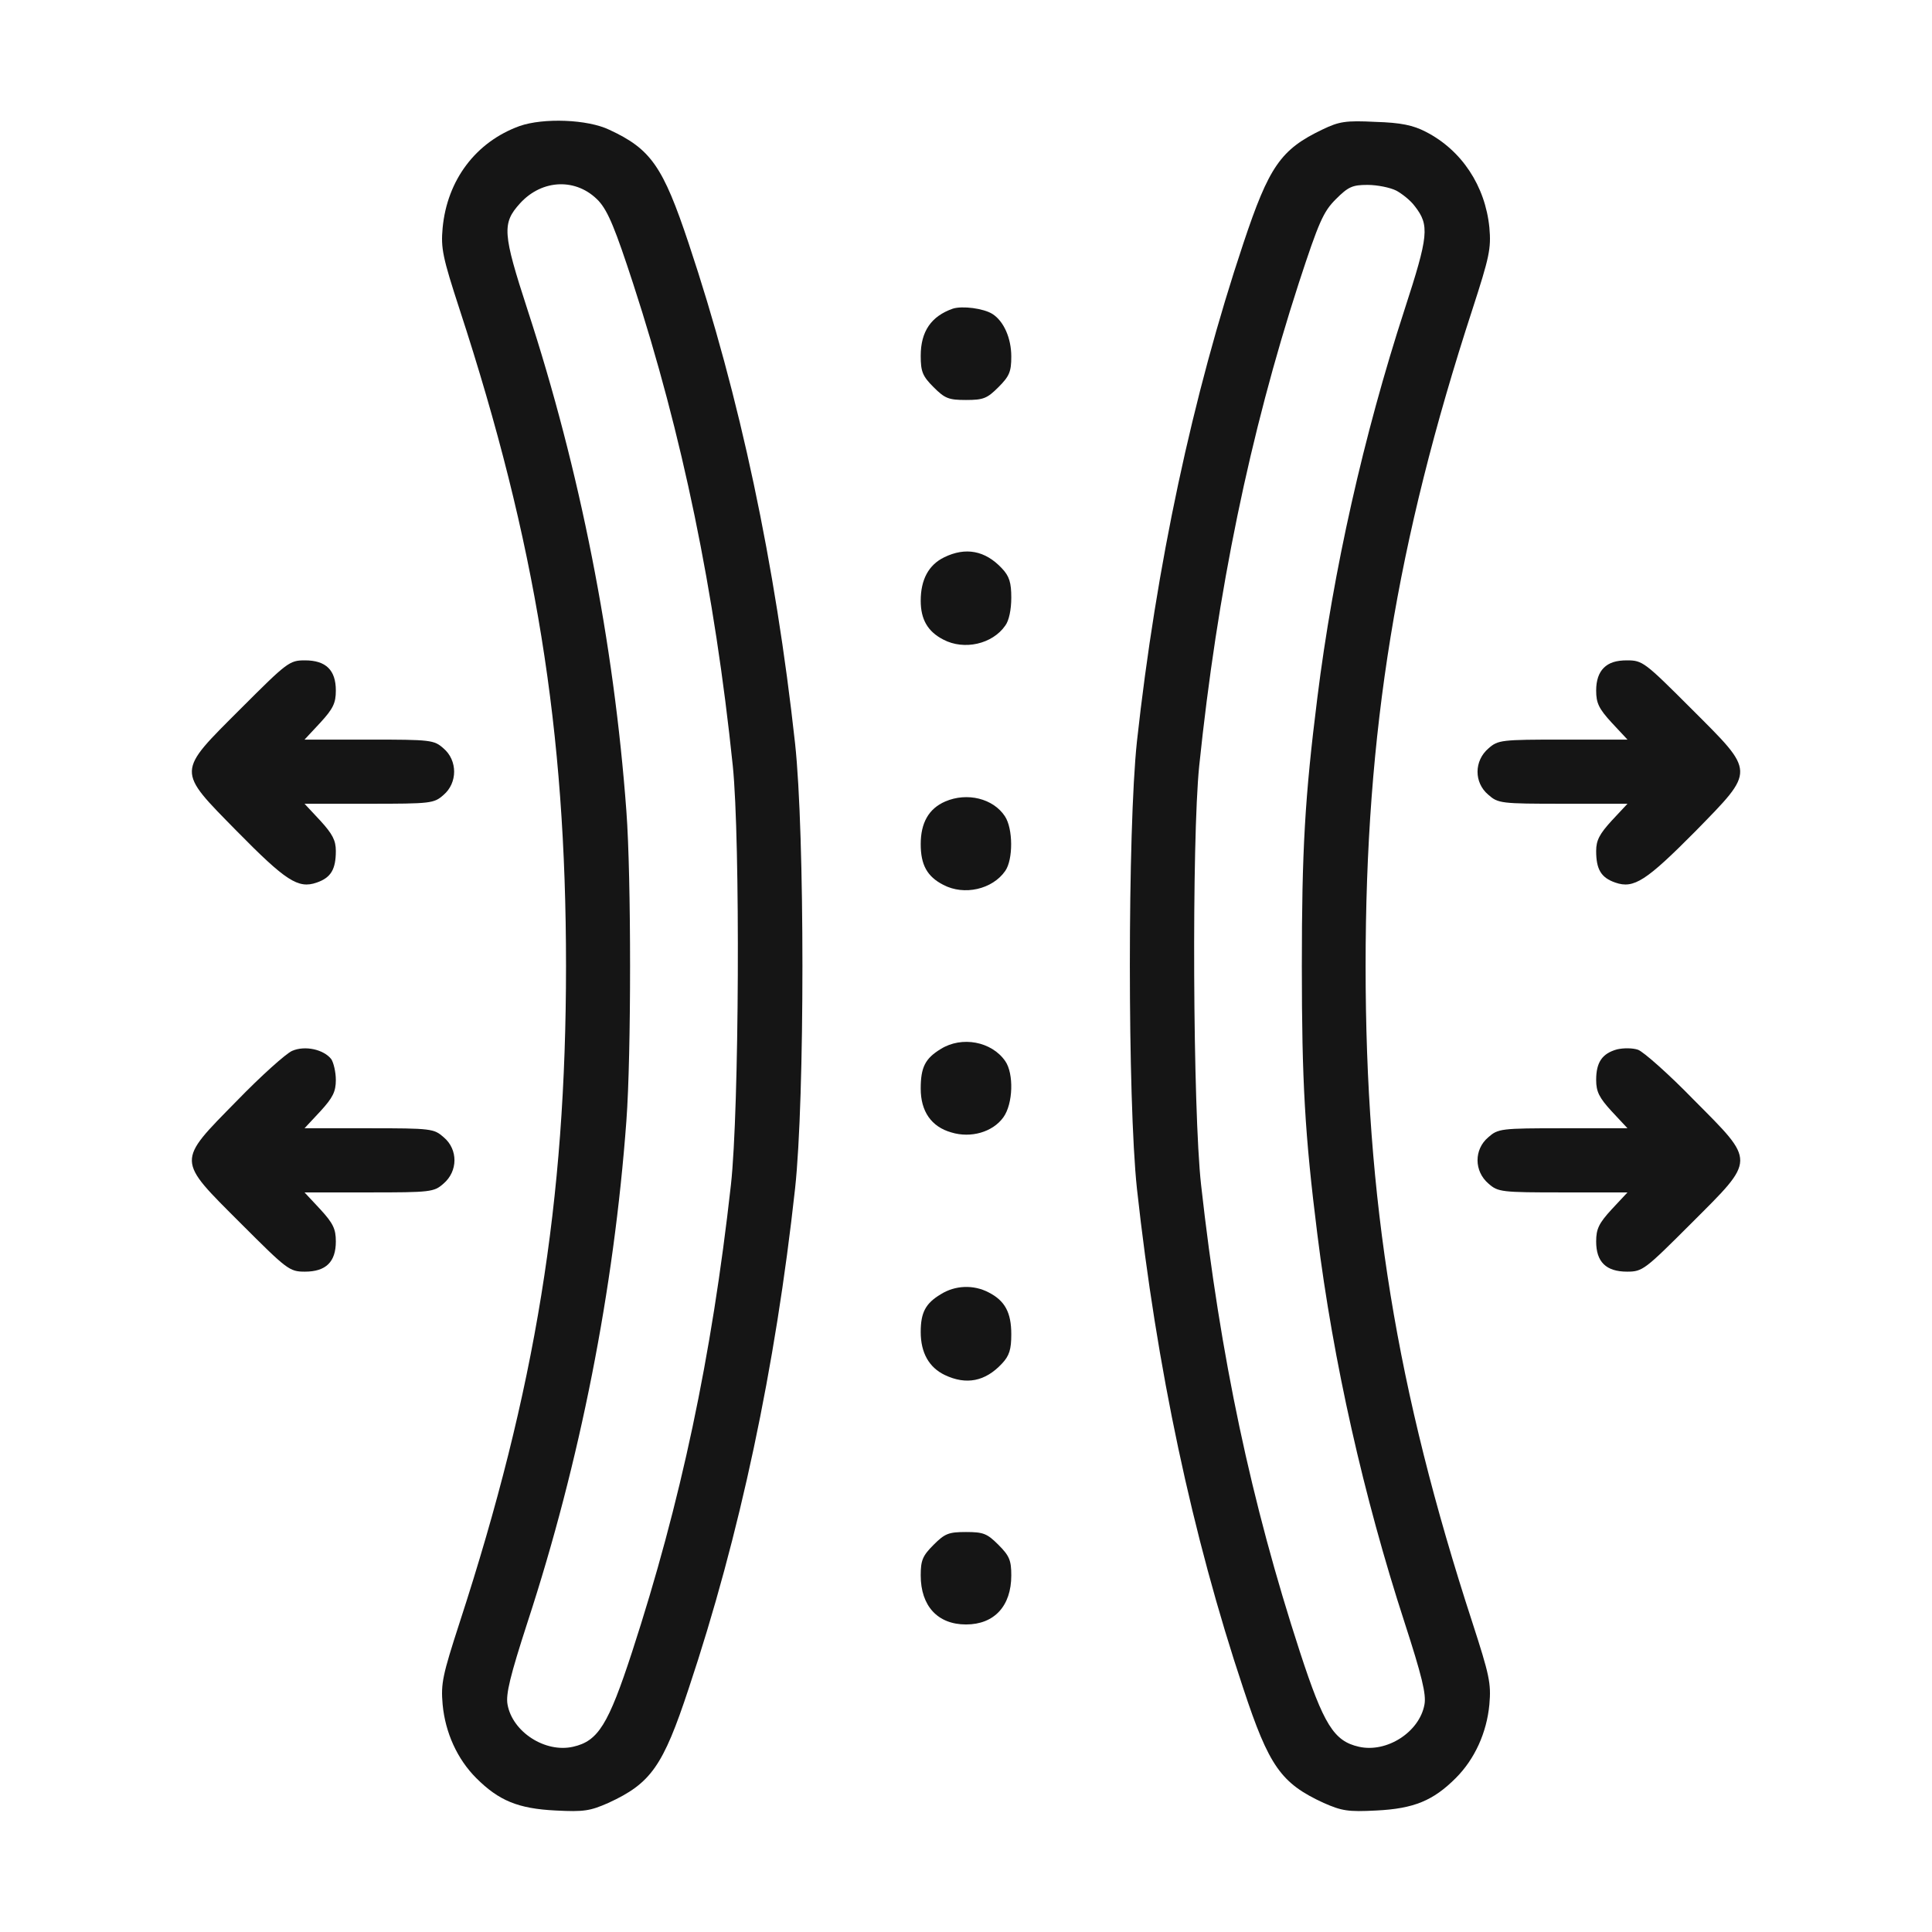 <svg xmlns="http://www.w3.org/2000/svg" fill="none" viewBox="0 0 200 200" height="200" width="200">
<path fill="#151515" d="M53.789 13.047C49.258 14.688 46.289 18.633 45.821 23.594C45.626 25.703 45.821 26.641 47.579 32.032C55.469 56.172 58.594 75.586 58.594 100C58.594 124.375 55.43 143.867 47.579 167.969C45.821 173.399 45.626 174.258 45.821 176.446C46.094 179.375 47.344 182.11 49.297 184.063C51.641 186.407 53.633 187.227 57.501 187.422C60.469 187.578 61.094 187.461 62.969 186.641C67.383 184.61 68.633 182.852 71.29 174.805C76.602 158.907 80.274 141.563 82.305 123.047C83.321 113.75 83.321 86.25 82.305 76.953C80.274 58.438 76.602 41.094 71.29 25.196C68.633 17.227 67.383 15.43 63.086 13.438C60.821 12.344 56.251 12.188 53.789 13.047ZM61.993 20.821C62.969 21.914 63.711 23.75 65.547 29.375C70.626 44.961 73.985 61.211 75.86 79.297C76.641 86.953 76.524 114.961 75.665 122.657C73.672 140.508 70.469 155.547 65.43 171.016C62.969 178.555 61.914 180.235 59.336 180.821C56.446 181.485 53.047 179.297 52.539 176.446C52.344 175.391 52.813 173.477 54.61 167.93C60.039 151.328 63.555 133.516 64.844 116.016C65.352 109.219 65.352 90.781 64.844 83.985C63.555 66.485 60.039 48.672 54.61 32.071C52.032 24.141 51.954 23.125 53.829 21.055C56.133 18.516 59.727 18.399 61.993 20.821Z"></path>
<path fill="#151515" d="M136.914 13.399C132.578 15.469 131.367 17.227 128.711 25.196C123.438 40.977 119.688 58.594 117.695 76.758C116.719 85.899 116.719 113.907 117.695 123.047C119.727 141.563 123.398 158.907 128.711 174.805C131.367 182.852 132.617 184.61 137.031 186.641C138.906 187.461 139.531 187.578 142.5 187.422C146.367 187.227 148.359 186.407 150.703 184.063C152.656 182.11 153.906 179.375 154.18 176.446C154.375 174.258 154.18 173.399 152.422 167.969C144.57 143.867 141.367 124.297 141.367 100C141.367 75.703 144.57 56.133 152.422 32.032C154.18 26.602 154.375 25.742 154.18 23.555C153.75 19.258 151.328 15.547 147.578 13.633C146.289 12.969 145.039 12.696 142.383 12.617C139.297 12.461 138.633 12.578 136.914 13.399ZM144.531 19.727C145.117 20.039 146.016 20.742 146.445 21.328C148.008 23.321 147.891 24.375 145.391 32.071C141.172 45.039 138.008 59.063 136.367 72.266C135.078 82.539 134.766 88.047 134.766 100C134.766 111.953 135.078 117.461 136.367 127.735C138.008 140.938 141.172 154.961 145.391 167.93C147.188 173.477 147.656 175.391 147.461 176.446C146.953 179.297 143.555 181.485 140.664 180.821C138.086 180.235 137.031 178.555 134.57 171.016C129.531 155.547 126.328 140.508 124.336 122.657C123.477 114.961 123.359 86.953 124.141 79.297C126.016 61.211 129.375 44.961 134.453 29.297C136.523 22.969 136.992 21.914 138.281 20.625C139.57 19.336 140 19.141 141.562 19.141C142.578 19.141 143.906 19.414 144.531 19.727Z"></path>
<path fill="#151515" d="M98.633 31.953C96.406 32.734 95.312 34.297 95.312 36.836C95.312 38.477 95.508 38.945 96.641 40.078C97.812 41.25 98.203 41.406 100 41.406C101.797 41.406 102.188 41.25 103.359 40.078C104.492 38.945 104.688 38.477 104.688 36.914C104.688 35 103.906 33.242 102.734 32.5C101.797 31.914 99.609 31.641 98.633 31.953Z"></path>
<path fill="#151515" d="M97.734 57.696C96.133 58.477 95.312 60.001 95.312 62.188C95.312 64.141 96.055 65.391 97.656 66.212C99.805 67.344 102.734 66.68 104.062 64.766C104.453 64.258 104.688 63.087 104.688 61.876C104.688 60.313 104.492 59.649 103.711 58.829C101.992 56.993 99.961 56.602 97.734 57.696Z"></path>
<path fill="#151515" d="M24.922 73.36C18.242 80.04 18.242 79.649 24.531 86.055C29.57 91.172 30.86 92.032 32.774 91.368C34.258 90.86 34.766 90.001 34.766 88.086C34.766 86.993 34.414 86.329 33.164 84.961L31.524 83.204H38.203C44.609 83.204 44.922 83.165 45.899 82.305C47.383 81.055 47.383 78.711 45.899 77.461C44.922 76.602 44.609 76.563 38.203 76.563H31.524L33.164 74.805C34.492 73.36 34.766 72.774 34.766 71.485C34.766 69.376 33.75 68.36 31.563 68.36C29.961 68.36 29.727 68.555 24.922 73.36Z"></path>
<path fill="#151515" d="M166.016 69.141C165.508 69.649 165.234 70.43 165.234 71.485C165.234 72.774 165.508 73.36 166.836 74.805L168.477 76.563H161.797C155.43 76.563 155.078 76.602 154.102 77.461C152.578 78.751 152.578 81.016 154.063 82.266C155.078 83.165 155.352 83.204 161.797 83.204H168.477L166.836 84.961C165.586 86.329 165.234 86.993 165.234 88.086C165.234 90.001 165.742 90.86 167.227 91.368C169.141 92.032 170.43 91.172 175.508 86.055C181.758 79.649 181.758 80.04 175.078 73.36C170.273 68.555 170.039 68.36 168.438 68.36C167.305 68.36 166.563 68.594 166.016 69.141Z"></path>
<path fill="#151515" d="M97.852 82.969C96.133 83.712 95.312 85.196 95.312 87.383C95.312 89.532 95.977 90.743 97.656 91.602C99.805 92.735 102.734 92.071 104.063 90.157C104.883 88.985 104.883 85.782 104.023 84.493C102.813 82.657 100.117 81.993 97.852 82.969Z"></path>
<path fill="#151515" d="M97.383 108.594C95.781 109.571 95.312 110.469 95.312 112.696C95.312 115.04 96.406 116.641 98.477 117.227C100.508 117.852 102.773 117.188 103.867 115.665C104.883 114.258 104.961 111.133 104.062 109.844C102.656 107.813 99.57 107.227 97.383 108.594Z"></path>
<path fill="#151515" d="M30.235 108.789C29.61 109.062 27.031 111.367 24.531 113.945C18.242 120.352 18.242 119.961 24.922 126.641C29.727 131.445 29.961 131.641 31.563 131.641C33.75 131.641 34.766 130.625 34.766 128.516C34.766 127.227 34.492 126.641 33.164 125.195L31.524 123.438H38.203C44.57 123.438 44.922 123.398 45.899 122.539C47.422 121.25 47.422 118.984 45.938 117.734C44.922 116.836 44.649 116.797 38.203 116.797H31.524L33.164 115.039C34.453 113.633 34.766 113.008 34.766 111.797C34.766 110.977 34.531 110 34.297 109.648C33.516 108.633 31.563 108.203 30.235 108.789Z"></path>
<path fill="#151515" d="M167.383 108.633C165.859 109.062 165.234 109.961 165.234 111.797C165.234 113.008 165.547 113.633 166.836 115.039L168.477 116.797H161.797C155.352 116.797 155.078 116.836 154.063 117.734C152.578 118.984 152.578 121.25 154.102 122.539C155.078 123.398 155.43 123.438 161.797 123.438H168.477L166.836 125.195C165.508 126.641 165.234 127.227 165.234 128.516C165.234 130.625 166.25 131.641 168.438 131.641C170.039 131.641 170.273 131.445 175.078 126.641C181.797 119.922 181.797 120.352 175.313 113.828C172.734 111.172 170.117 108.867 169.57 108.672C169.023 108.477 168.047 108.477 167.383 108.633Z"></path>
<path fill="#151515" d="M97.383 133.984C95.82 134.922 95.312 135.859 95.312 137.891C95.312 140.039 96.172 141.562 97.812 142.344C100.039 143.398 101.992 143.008 103.711 141.172C104.492 140.351 104.688 139.687 104.688 138.125C104.688 135.859 104.023 134.648 102.344 133.789C100.781 132.969 98.867 133.047 97.383 133.984Z"></path>
<path fill="#151515" d="M96.641 159.922C95.508 161.055 95.312 161.523 95.312 163.086C95.312 166.25 97.07 168.164 100 168.164C102.93 168.164 104.688 166.25 104.688 163.086C104.688 161.523 104.492 161.055 103.359 159.922C102.188 158.75 101.797 158.594 100 158.594C98.203 158.594 97.812 158.75 96.641 159.922Z"></path>
</svg>
